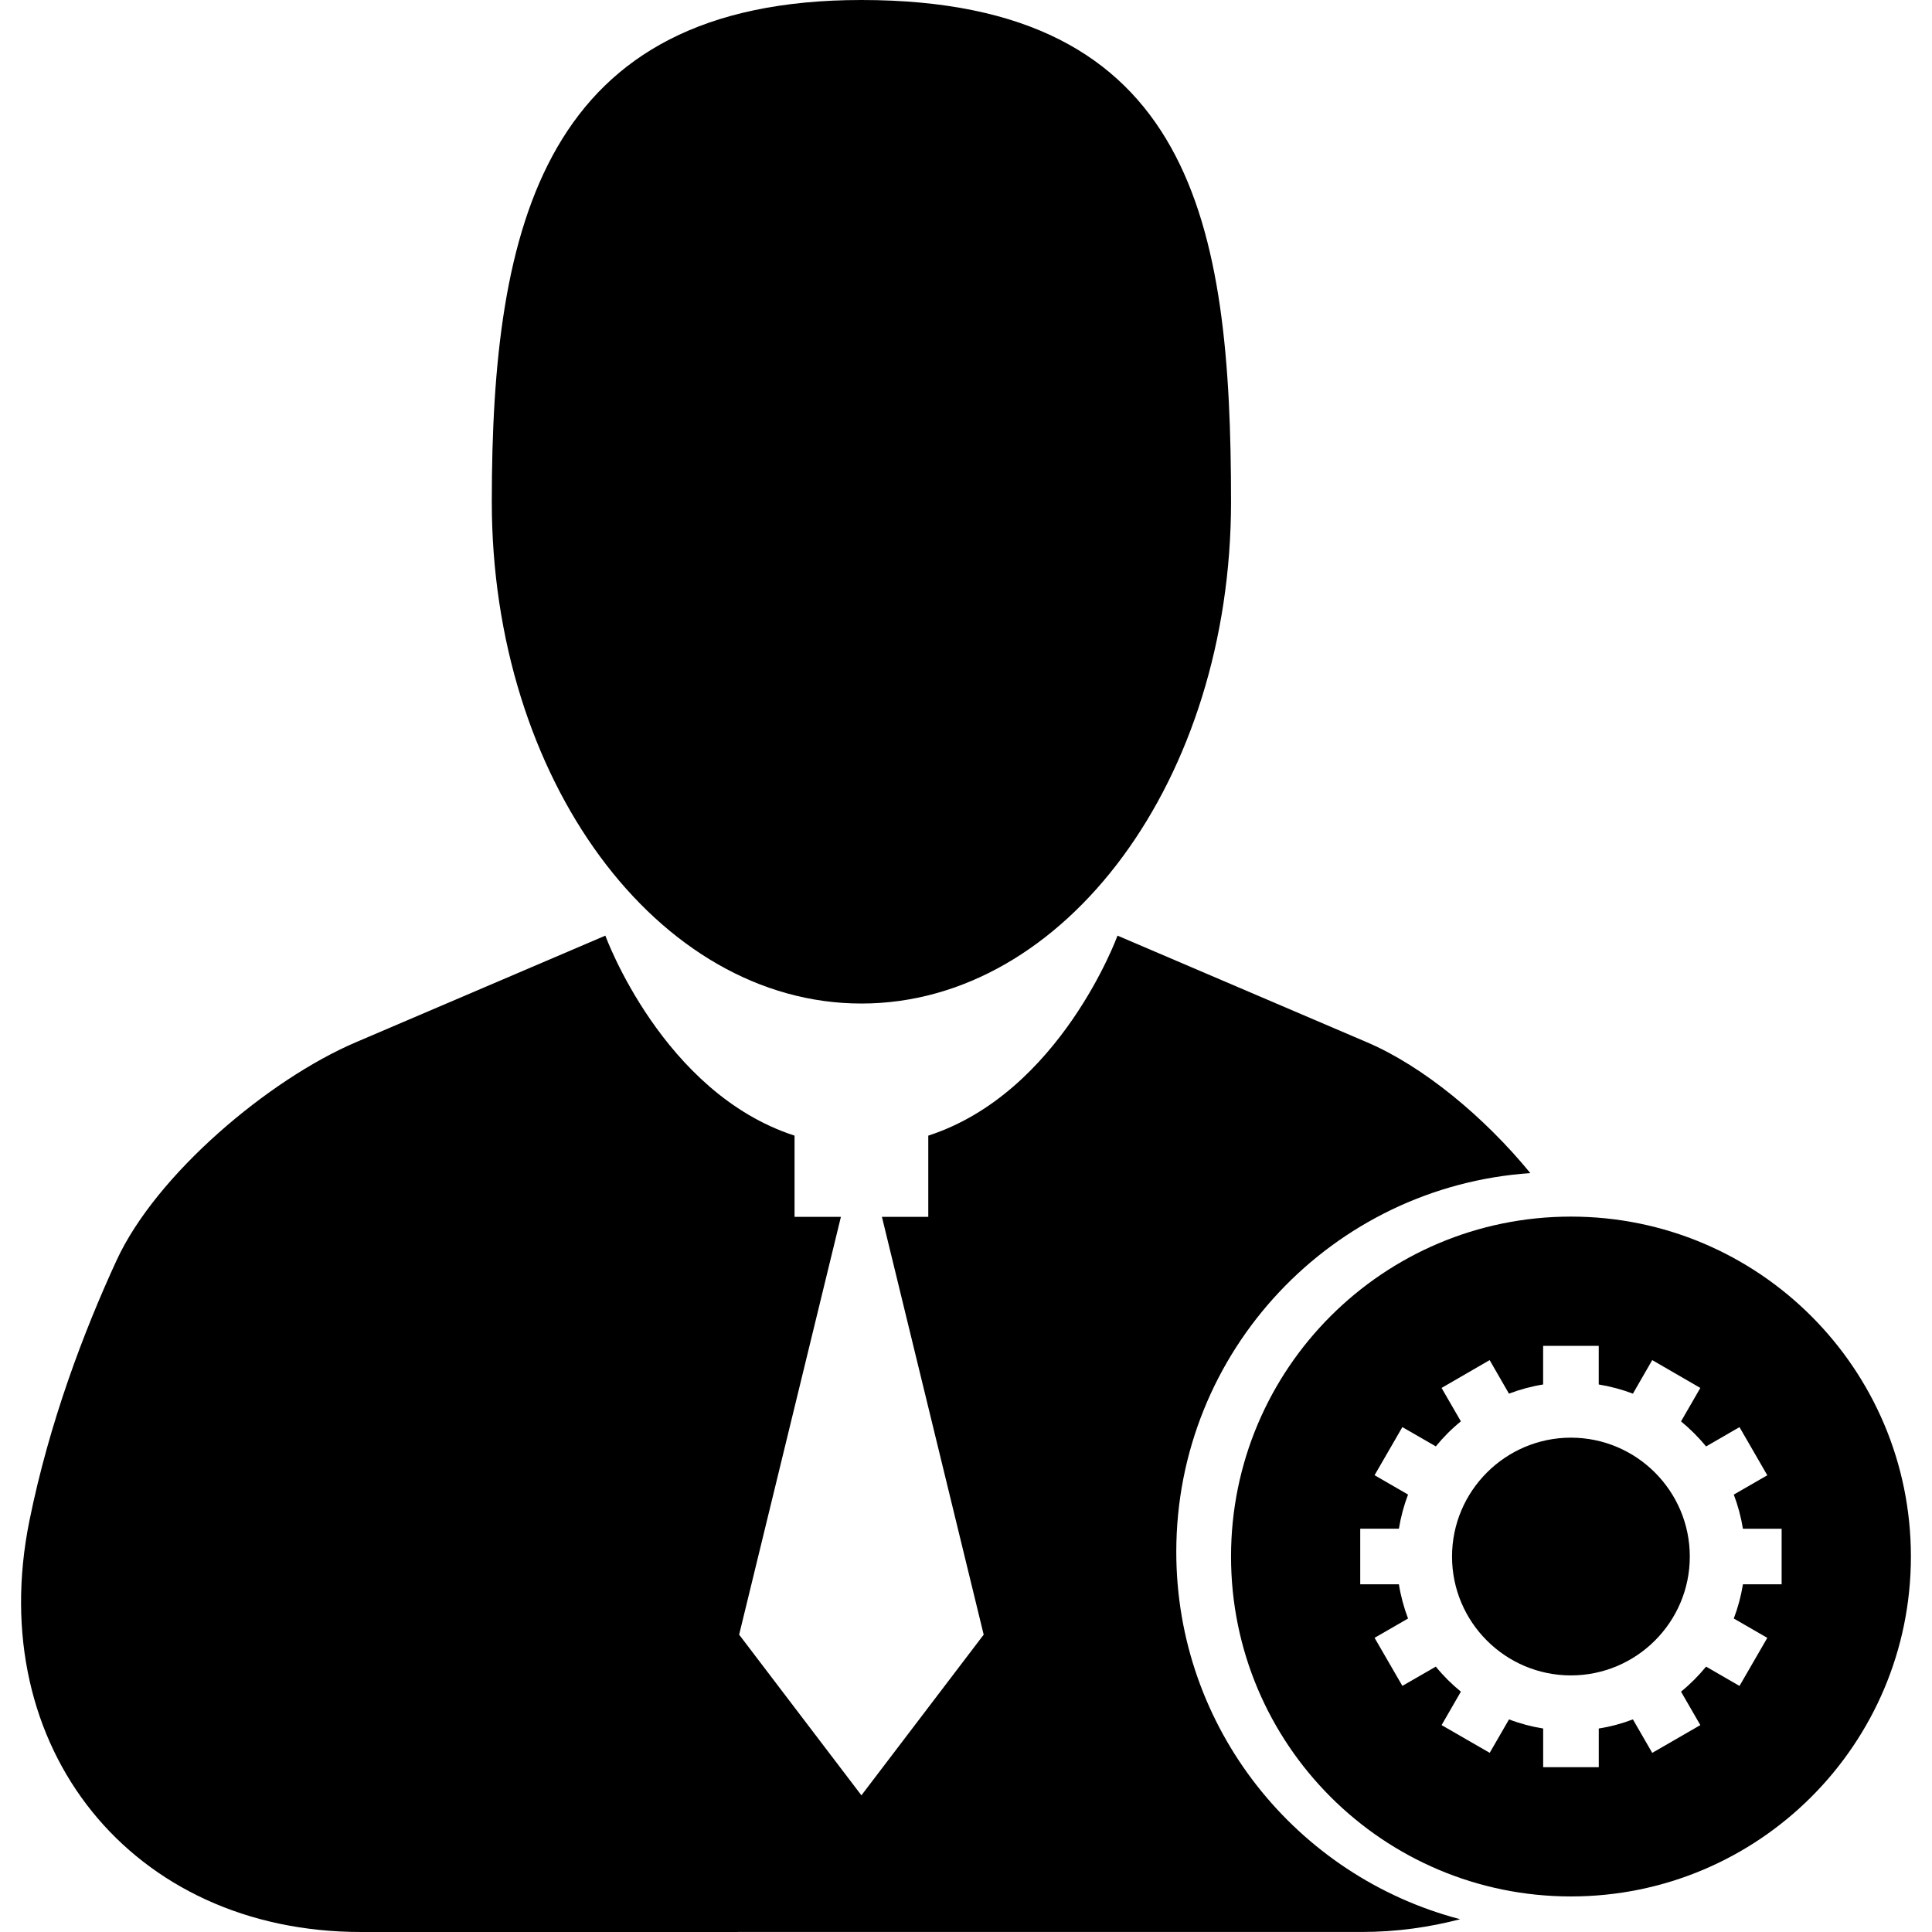 <?xml version="1.0" encoding="iso-8859-1"?>
<!-- Uploaded to: SVG Repo, www.svgrepo.com, Generator: SVG Repo Mixer Tools -->
<!DOCTYPE svg PUBLIC "-//W3C//DTD SVG 1.1//EN" "http://www.w3.org/Graphics/SVG/1.1/DTD/svg11.dtd">
<svg fill="#000000" version="1.1" id="Capa_1" xmlns="http://www.w3.org/2000/svg" xmlns:xlink="http://www.w3.org/1999/xlink" 
	 width="800px" height="800px" viewBox="0 0 58.511 58.511"
	 xml:space="preserve">
<g>
	<g>
		<path d="M26.088,0c-9.625,0-11.194,6.804-11.194,15.196c0,8.391,5.012,15.196,11.194,15.196c6.183,0,11.194-6.805,11.194-15.196
			C37.282,6.804,36.146,0,26.088,0z"/>
		<path d="M26.088,58.51c0,0,8.219,0,15.155,0c1.057,0,2.048-0.144,2.978-0.386c-4.944-1.294-8.597-5.776-8.597-11.125
			c0-6.091,4.734-11.064,10.723-11.471c-1.397-1.705-3.247-3.235-4.944-3.961l-7.559-3.231c0,0-1.729,4.759-5.731,6.057v2.46h-1.404
			l3.082,12.653l-3.703,4.866l-3.703-4.866l3.082-12.653h-1.404v-2.46c-4.002-1.298-5.73-6.057-5.73-6.057l-7.56,3.231
			c-2.635,1.127-6.04,3.996-7.242,6.602c-0.989,2.146-2.035,4.896-2.641,7.891c-1.39,6.877,3.107,12.451,10.043,12.451L26.088,58.51
			L26.088,58.51z"/>
		<path d="M47.576,36.845c-5.686,0-10.294,4.609-10.294,10.295s4.608,10.294,10.294,10.294s10.296-4.608,10.296-10.294
			S53.262,36.845,47.576,36.845z M53.957,47.981h-1.172c-0.058,0.359-0.151,0.705-0.277,1.036l1.015,0.586l-0.842,1.456
			l-1.012-0.585c-0.228,0.278-0.481,0.532-0.759,0.758l0.585,1.013l-1.457,0.841l-0.585-1.014c-0.33,0.126-0.677,0.22-1.034,0.276
			v1.172h-1.684v-1.172c-0.357-0.057-0.703-0.149-1.034-0.276l-0.585,1.013l-1.457-0.84l0.584-1.013
			c-0.278-0.226-0.532-0.479-0.759-0.758l-1.013,0.583l-0.842-1.455l1.014-0.585c-0.126-0.331-0.22-0.677-0.277-1.036h-1.171v-1.684
			h1.171c0.058-0.358,0.151-0.704,0.277-1.034l-1.014-0.586l0.842-1.457l1.013,0.584c0.226-0.277,0.479-0.531,0.759-0.758
			l-0.585-1.012l1.456-0.843l0.585,1.016c0.331-0.126,0.677-0.22,1.035-0.278v-1.17h1.684v1.17c0.357,0.059,0.703,0.152,1.035,0.278
			l0.585-1.016l1.457,0.843l-0.585,1.013c0.277,0.228,0.531,0.48,0.758,0.759l1.013-0.585l0.842,1.458l-1.015,0.585
			c0.126,0.331,0.219,0.677,0.277,1.034h1.172V47.981z"/>
		<path d="M47.575,43.54c-1.983,0-3.6,1.616-3.6,3.601s1.615,3.599,3.6,3.599c1.985,0,3.601-1.614,3.601-3.599
			S49.561,43.54,47.575,43.54z"/>
	</g>
</g>
</svg>